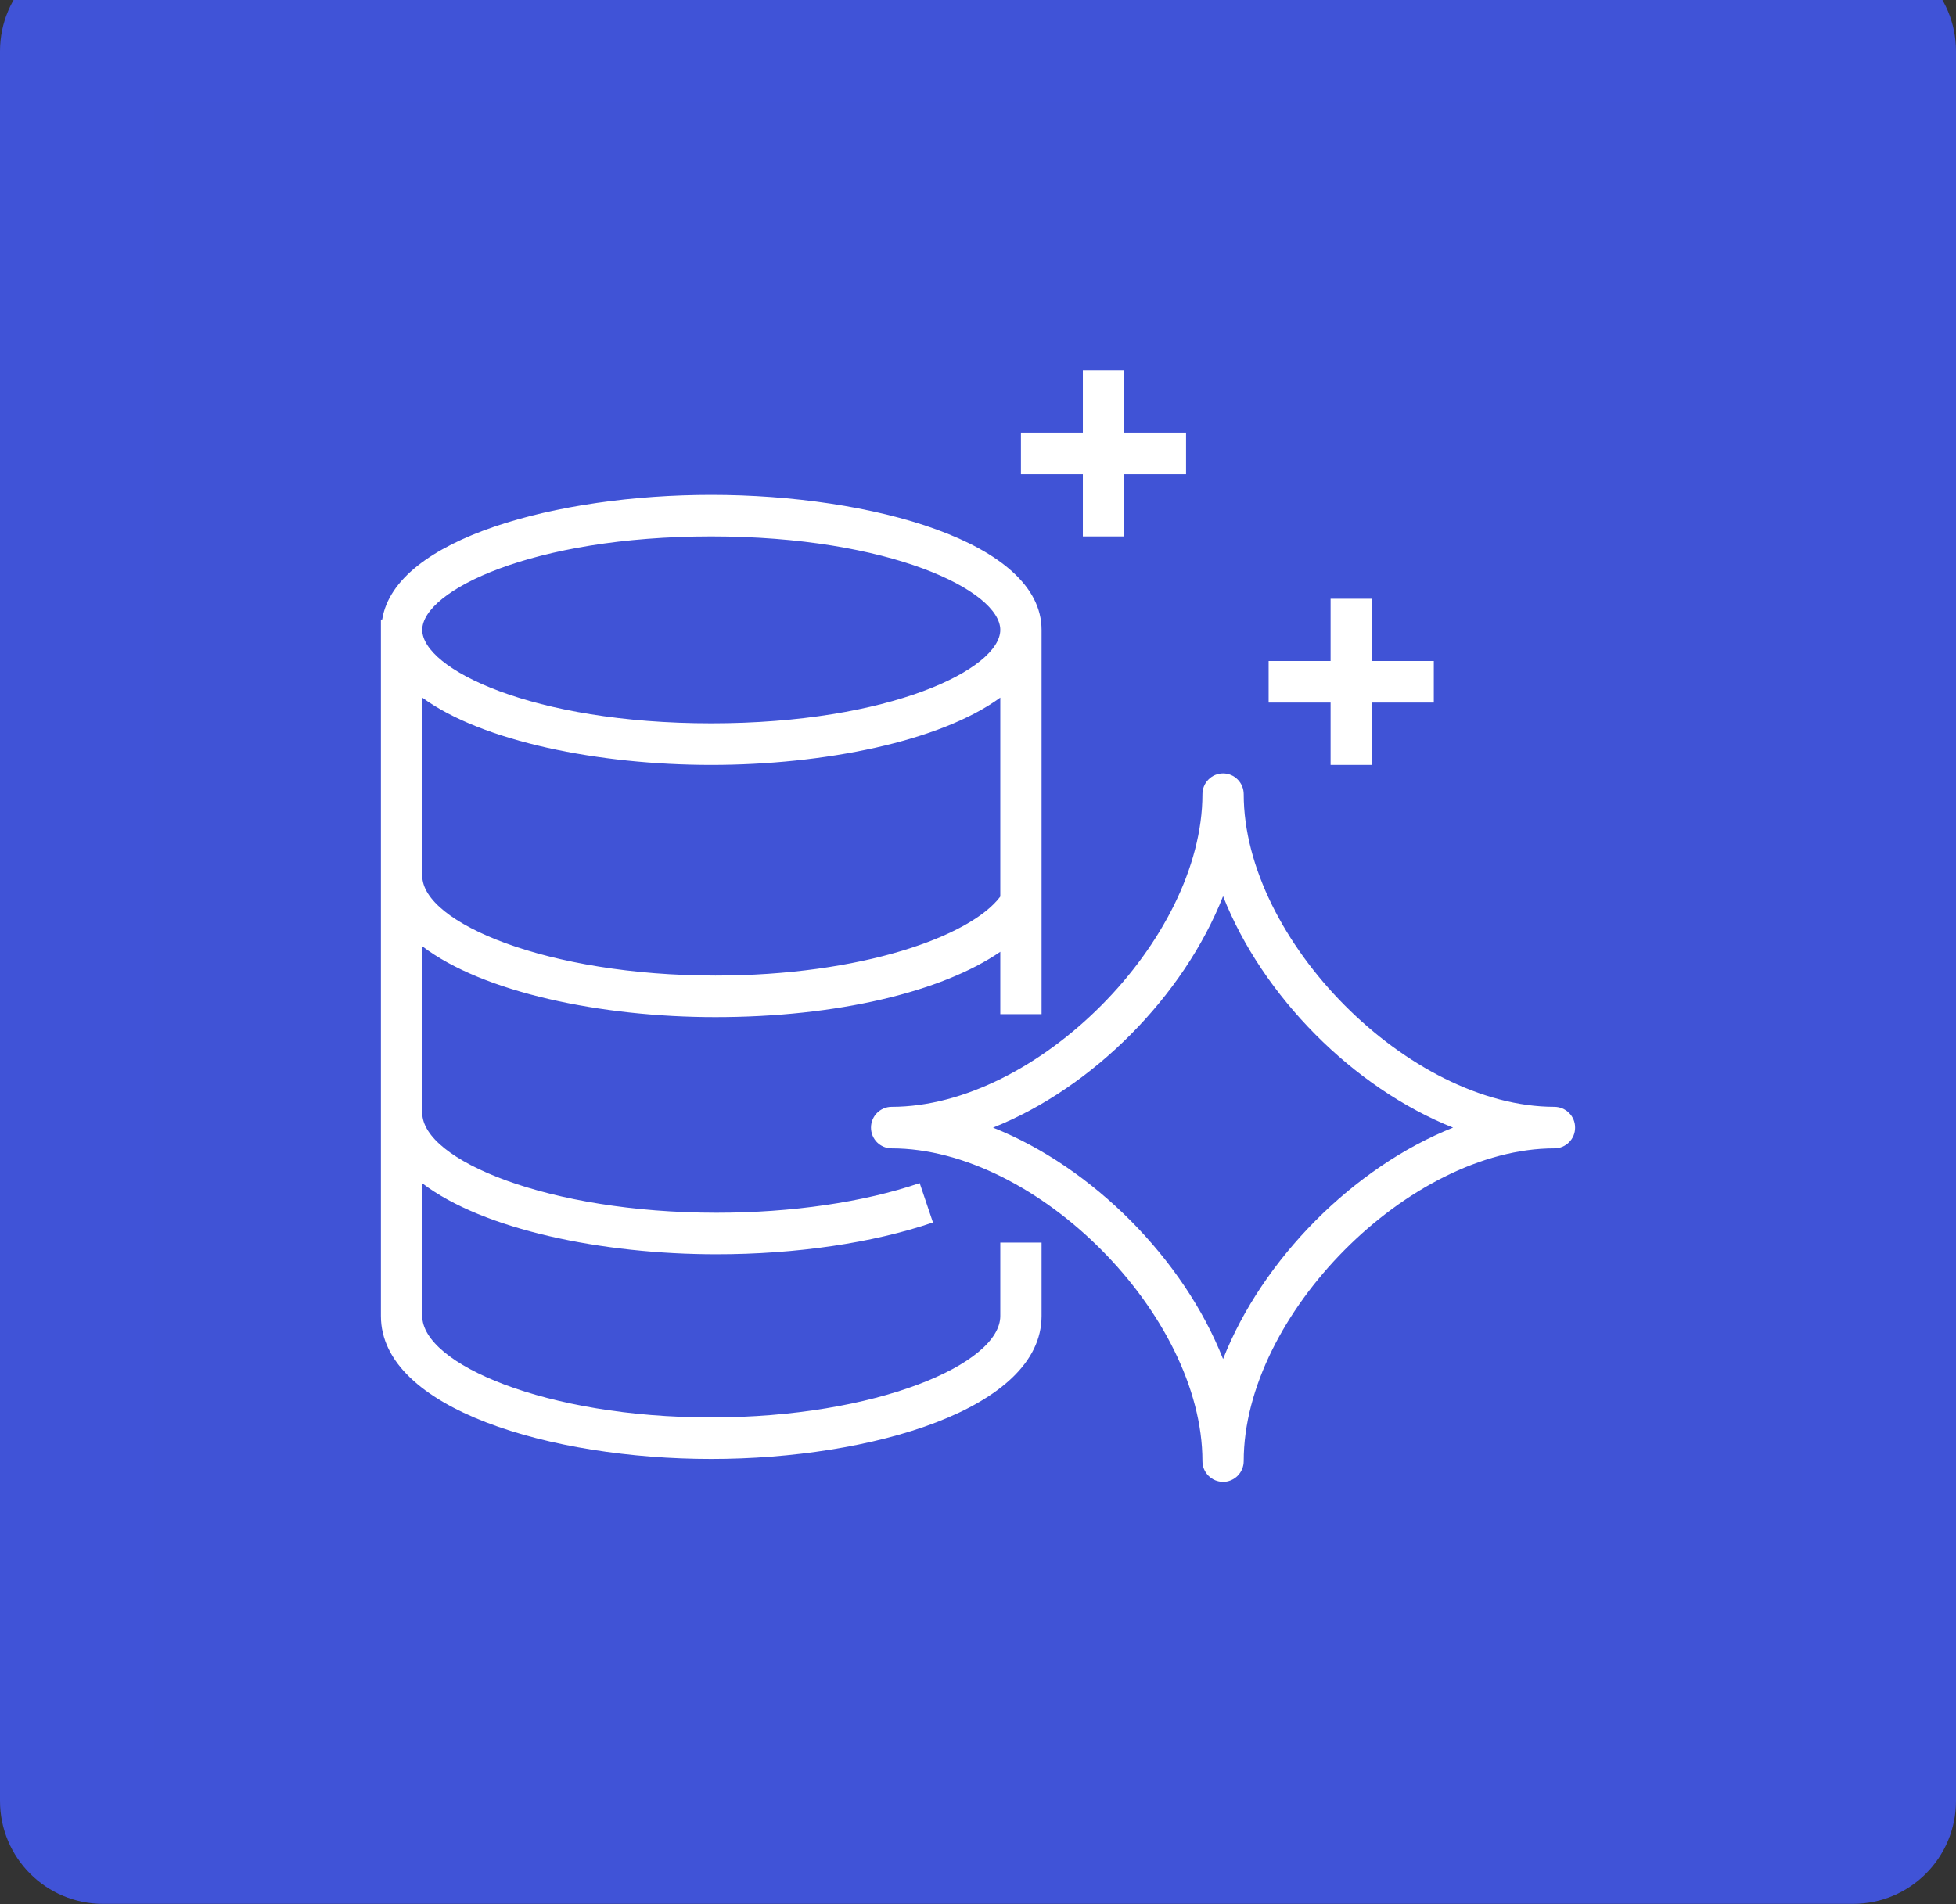 <svg width="38" height="37" viewBox="0 0 38 37" fill="none" xmlns="http://www.w3.org/2000/svg">
<rect x="0" y="0" width="38" height="37" fill="#333333" stroke="none"/>
<path d="M0 0.994C0 -0.111 0.895 -1.006 2 -1.006H36C37.105 -1.006 38 -0.111 38 0.994V34.994C38 36.098 37.105 36.994 36 36.994H2C0.895 36.994 0 36.098 0 34.994V0.994Z" fill="#4053D7"/>
<path d="M3 1.994H35V33.994H3V1.994Z" fill="url(#paint0_linear_1581_18804)"/>
<path d="M21.037 9.212H19.834V8.405H21.037V7.194H21.839V8.405H23.042V9.212H21.839V10.423H21.037V9.212ZM25.85 13.652H24.646V12.844H25.85V11.634H26.652V12.844H27.855V13.652H26.652V14.863H25.85V13.652ZM23.761 26.407C22.995 24.461 21.227 22.682 19.292 21.911C21.227 21.14 22.995 19.361 23.761 17.414C24.527 19.361 26.295 21.14 28.229 21.911C26.295 22.682 24.527 24.461 23.761 26.407ZM30.199 21.507C27.378 21.507 24.162 18.27 24.162 15.431C24.162 15.325 24.12 15.222 24.045 15.147C23.97 15.071 23.868 15.028 23.761 15.028C23.654 15.028 23.552 15.071 23.477 15.147C23.402 15.222 23.36 15.325 23.36 15.431C23.36 18.27 20.143 21.507 17.322 21.507C17.101 21.507 16.921 21.688 16.921 21.911C16.921 22.017 16.963 22.12 17.038 22.196C17.113 22.271 17.215 22.314 17.322 22.314C20.143 22.314 23.36 25.551 23.36 28.39C23.36 28.497 23.402 28.599 23.477 28.675C23.552 28.751 23.654 28.793 23.761 28.794C23.868 28.794 23.97 28.751 24.045 28.675C24.12 28.599 24.162 28.497 24.162 28.39C24.162 25.551 27.378 22.314 30.199 22.314C30.306 22.314 30.408 22.271 30.483 22.195C30.559 22.12 30.601 22.017 30.6 21.911C30.601 21.804 30.559 21.701 30.483 21.626C30.408 21.55 30.306 21.508 30.199 21.507ZM8.203 13.555C9.371 14.41 11.64 14.863 13.818 14.863C15.995 14.863 18.265 14.41 19.433 13.555V17.421C18.855 18.194 16.729 18.956 13.898 18.956C10.638 18.956 8.203 17.931 8.203 17.015V13.555ZM13.818 10.423C17.296 10.423 19.433 11.481 19.433 12.239C19.433 12.997 17.296 14.055 13.818 14.055C10.339 14.055 8.203 12.997 8.203 12.239C8.203 11.481 10.339 10.423 13.818 10.423ZM19.433 25.571C19.433 26.501 17.03 27.542 13.816 27.542C10.603 27.542 8.203 26.501 8.203 25.571V22.992C9.385 23.894 11.7 24.372 13.921 24.372C15.465 24.372 16.959 24.152 18.125 23.754L17.867 22.989C16.782 23.36 15.38 23.565 13.921 23.565C10.648 23.565 8.203 22.54 8.203 21.623V18.386C9.382 19.286 11.686 19.764 13.898 19.764C16.267 19.764 18.299 19.272 19.433 18.494V19.706H20.235V12.239C20.235 10.535 16.929 9.615 13.818 9.615C10.833 9.615 7.677 10.464 7.425 12.037H7.4V25.571C7.4 27.375 10.706 28.349 13.816 28.349C16.927 28.349 20.235 27.375 20.235 25.571V24.145H19.433V25.571Z" fill="white"/>
<defs>
<linearGradient id="paint0_linear_1581_18804" x1="3" y1="3201.99" x2="3203" y2="1.994" gradientUnits="userSpaceOnUse">
<stop stop-color="#2E27AD"/>
<stop offset="1" stop-color="#527FFF"/>
</linearGradient>
</defs>
</svg>

